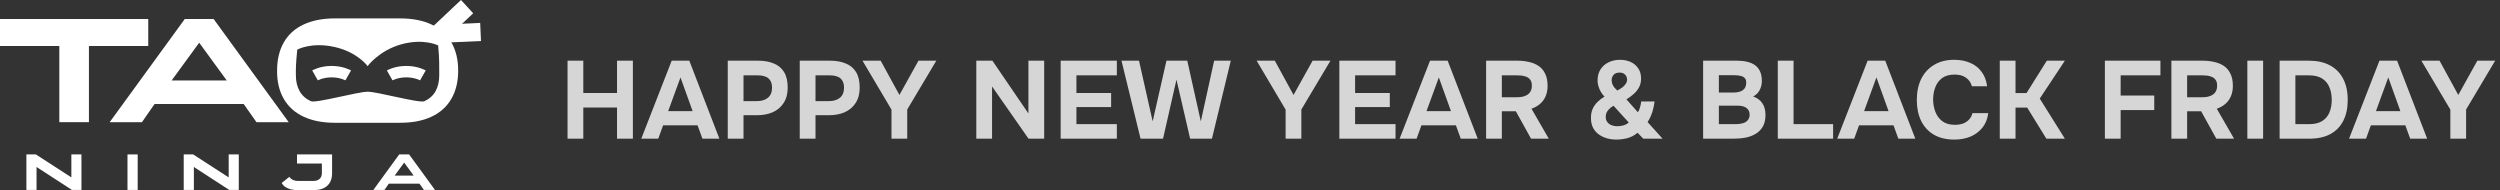 <?xml version="1.0" encoding="UTF-8"?> <svg xmlns="http://www.w3.org/2000/svg" width="447" height="34" viewBox="0 0 447 34" fill="none"><rect x="0" y="0" width="447" height="34" fill="#333333" stroke="none"/><path d="M26.507 3.4V8.224H15.899V21.844H10.608V8.224H0V3.4H26.507Z" fill="white"></path><path d="M51.62 21.844H45.856L43.566 18.593H27.64L25.379 21.844H19.611L33.036 3.4H38.197L51.62 21.844ZM35.616 7.638L30.69 14.382H40.538L35.616 7.638Z" fill="white"></path><path d="M71.576 3.294C73.752 3.294 75.617 3.658 77.17 4.386C78.723 5.115 79.903 6.181 80.71 7.585C81.518 8.988 81.921 10.667 81.921 12.622V12.649C81.921 14.586 81.518 16.256 80.71 17.66C79.903 19.064 78.722 20.13 77.17 20.858C75.617 21.587 73.752 21.952 71.576 21.951H59.841C57.682 21.951 55.824 21.587 54.268 20.858C52.713 20.129 51.532 19.062 50.728 17.657C49.921 16.253 49.526 14.583 49.544 12.646V12.619C49.544 10.665 49.943 8.986 50.742 7.582C51.541 6.178 52.721 5.112 54.282 4.383C55.843 3.654 57.695 3.29 59.837 3.291L71.576 3.294ZM75.891 18.094C76.783 17.684 77.447 17.084 77.884 16.295C78.32 15.506 78.538 14.557 78.537 13.446V13.416C78.537 12.287 78.577 10.355 78.339 8.12C78.339 8.12 75.798 6.818 71.798 7.911C67.798 9.005 65.722 11.822 65.722 11.822C65.722 11.822 63.953 9.314 59.793 8.394C55.632 7.474 53.15 8.876 53.15 8.876C52.86 11.787 52.903 12.287 52.903 13.416V13.446C52.903 14.555 53.126 15.505 53.572 16.295C54.019 17.086 54.688 17.685 55.579 18.094C56.467 18.503 63.958 16.399 65.736 16.399C67.514 16.399 74.999 18.505 75.891 18.094Z" fill="white"></path><path d="M4.72 33.963V27.612H6.415L12.895 31.806L12.759 31.834V27.612H14.563V33.963H12.859L6.398 29.768L6.535 29.741V33.963H4.72Z" fill="white"></path><path d="M22.795 33.963V27.612H24.617V33.963H22.795Z" fill="white"></path><path d="M32.848 33.963V27.612H34.544L41.026 31.806L40.89 31.834V27.612H42.693V33.963H40.989L34.529 29.768L34.665 29.741V33.963H32.848Z" fill="white"></path><path d="M59.376 30.952C59.376 31.937 59.089 32.692 58.515 33.215C57.941 33.738 57.105 34 56.005 34H53.331C52.892 34.005 52.453 33.957 52.025 33.858C51.67 33.776 51.331 33.633 51.024 33.435C50.748 33.254 50.522 33.007 50.366 32.715L51.726 31.623C51.74 31.649 51.758 31.672 51.78 31.692C51.805 31.714 51.827 31.74 51.844 31.769C52.02 31.964 52.237 32.116 52.479 32.214C52.751 32.316 53.041 32.364 53.331 32.356H56.005C56.482 32.356 56.859 32.236 57.135 31.994C57.411 31.753 57.55 31.402 57.552 30.943V29.236H53.104V27.612H59.376V30.952Z" fill="white"></path><path d="M77.776 33.963H75.79L75.002 32.843H69.518L68.739 33.963H66.754L71.376 27.612H73.153L77.776 33.963ZM72.264 29.071L70.569 31.393H73.96L72.264 29.071Z" fill="white"></path><path d="M82.424 0L76.693 5.399L78.874 7.773L84.606 2.375L82.424 0Z" fill="white"></path><path d="M85.857 4.094L78.036 4.448L78.179 7.687L86 7.333L85.857 4.094Z" fill="white"></path><path fill-rule="evenodd" clip-rule="evenodd" d="M56.827 14.368C56.828 14.368 56.828 14.368 56.325 13.481C55.823 12.595 55.823 12.595 55.823 12.595L55.825 12.593L55.828 12.592C55.83 12.59 55.833 12.589 55.836 12.588C55.841 12.584 55.848 12.581 55.855 12.576C55.871 12.568 55.891 12.557 55.916 12.544C55.965 12.518 56.032 12.485 56.116 12.446C56.285 12.368 56.522 12.27 56.821 12.173C57.417 11.978 58.264 11.788 59.295 11.788C60.325 11.788 61.172 11.978 61.768 12.173C62.066 12.27 62.304 12.369 62.472 12.446C62.556 12.485 62.623 12.519 62.672 12.544C62.697 12.557 62.717 12.568 62.733 12.577C62.74 12.581 62.747 12.585 62.752 12.588C62.755 12.589 62.757 12.591 62.76 12.592L62.763 12.594L62.764 12.595L62.764 12.595C62.765 12.595 62.765 12.595 62.262 13.481C61.758 14.367 61.759 14.367 61.759 14.367L61.76 14.368L61.764 14.371C61.762 14.369 61.755 14.366 61.745 14.36C61.724 14.349 61.687 14.331 61.635 14.306C61.53 14.258 61.366 14.189 61.149 14.118C60.716 13.977 60.079 13.832 59.295 13.832C58.51 13.832 57.873 13.977 57.438 14.119C57.222 14.189 57.057 14.258 56.952 14.307C56.9 14.331 56.863 14.35 56.842 14.361C56.831 14.366 56.825 14.37 56.822 14.371C56.821 14.372 56.821 14.372 56.822 14.371L56.824 14.37L56.826 14.369L56.827 14.368L56.827 14.368ZM61.764 14.371L61.764 14.371C61.765 14.371 61.765 14.371 61.764 14.371Z" fill="white"></path><path fill-rule="evenodd" clip-rule="evenodd" d="M70.179 14.368C70.179 14.368 70.18 14.368 69.677 13.481C69.174 12.595 69.175 12.595 69.175 12.595L69.175 12.594L69.177 12.593L69.18 12.592C69.182 12.59 69.184 12.589 69.187 12.588C69.192 12.584 69.199 12.581 69.207 12.576C69.222 12.568 69.242 12.557 69.267 12.544C69.316 12.518 69.383 12.485 69.468 12.446C69.636 12.368 69.874 12.27 70.172 12.173C70.769 11.978 71.616 11.788 72.646 11.788C73.676 11.788 74.524 11.978 75.12 12.173C75.419 12.27 75.656 12.368 75.824 12.446C75.909 12.485 75.976 12.519 76.025 12.544C76.049 12.557 76.07 12.568 76.085 12.577C76.093 12.581 76.099 12.585 76.105 12.588C76.108 12.589 76.11 12.591 76.112 12.592L76.115 12.594L76.117 12.594L76.117 12.595C76.117 12.595 76.118 12.595 75.615 13.481C75.112 14.367 75.112 14.368 75.112 14.368L75.113 14.368L75.114 14.369L75.118 14.371C75.115 14.37 75.109 14.366 75.098 14.361C75.077 14.35 75.04 14.331 74.988 14.307C74.883 14.258 74.719 14.189 74.502 14.119C74.068 13.977 73.431 13.832 72.646 13.832C71.862 13.832 71.225 13.977 70.79 14.119C70.573 14.189 70.409 14.258 70.304 14.307C70.251 14.331 70.214 14.35 70.193 14.361C70.183 14.366 70.176 14.37 70.174 14.371C70.173 14.372 70.172 14.372 70.173 14.371L70.176 14.37L70.177 14.369L70.179 14.368ZM75.118 14.371L75.118 14.371C75.119 14.371 75.119 14.371 75.118 14.371Z" fill="white"></path><path opacity="0.8" d="M101.478 24.798V10.851H104.295V16.623H110.323V10.851H113.16V24.798H110.323V19.223H104.295V24.798H101.478ZM114.66 24.798L120.097 10.851H123.249L128.627 24.798H125.594L124.727 22.415H118.561L117.694 24.798H114.66ZM119.467 19.873H123.84L121.673 13.845L119.467 19.873ZM130.123 24.798V10.851H135.561C136.624 10.851 137.55 11.015 138.338 11.343C139.139 11.658 139.757 12.171 140.19 12.88C140.623 13.576 140.84 14.508 140.84 15.677C140.84 16.767 140.597 17.68 140.111 18.416C139.638 19.151 138.988 19.703 138.161 20.07C137.334 20.425 136.394 20.602 135.344 20.602H132.94V24.798H130.123ZM132.94 18.081H135.304C136.145 18.081 136.808 17.884 137.294 17.49C137.793 17.082 138.043 16.472 138.043 15.658C138.043 14.935 137.833 14.39 137.412 14.022C137.005 13.655 136.349 13.471 135.442 13.471H132.94V18.081ZM142.994 24.798V10.851H148.431C149.495 10.851 150.421 11.015 151.209 11.343C152.01 11.658 152.627 12.171 153.06 12.88C153.494 13.576 153.711 14.508 153.711 15.677C153.711 16.767 153.468 17.68 152.982 18.416C152.509 19.151 151.859 19.703 151.031 20.07C150.204 20.425 149.265 20.602 148.214 20.602H145.811V24.798H142.994ZM145.811 18.081H148.175C149.015 18.081 149.679 17.884 150.165 17.49C150.664 17.082 150.913 16.472 150.913 15.658C150.913 14.935 150.703 14.39 150.283 14.022C149.876 13.655 149.219 13.471 148.313 13.471H145.811V18.081ZM159.397 24.798V19.598L154.216 10.851H157.467L160.816 16.977L164.224 10.851H167.415L162.214 19.578V24.798H159.397ZM174.564 24.798V10.851H177.44L183.882 20.287V10.851H186.699V24.798H183.902L177.381 15.46V24.798H174.564ZM189.647 24.798V10.851H199.694V13.471H192.464V16.623H198.669V19.144H192.464V22.198H199.694V24.798H189.647ZM203.931 24.798L200.523 10.851H203.655L206.098 21.705L208.56 10.851H212.284L214.707 21.705L217.09 10.851H220.065L216.696 24.798H212.796L210.353 14.239L207.95 24.798H203.931ZM229.867 24.798V19.598L224.686 10.851H227.937L231.286 16.977L234.694 10.851H237.885L232.684 19.578V24.798H229.867ZM239.474 24.798V10.851H249.521V13.471H242.291V16.623H248.496V19.144H242.291V22.198H249.521V24.798H239.474ZM250.251 24.798L255.689 10.851H258.841L264.219 24.798H261.185L260.318 22.415H254.152L253.285 24.798H250.251ZM255.058 19.873H259.432L257.265 13.845L255.058 19.873ZM265.715 24.798V10.851H271.329C272.025 10.851 272.689 10.923 273.319 11.067C273.962 11.199 274.54 11.429 275.053 11.757C275.565 12.085 275.965 12.545 276.254 13.136C276.556 13.714 276.707 14.456 276.707 15.362C276.707 16.032 276.596 16.636 276.372 17.174C276.149 17.713 275.821 18.173 275.387 18.553C274.954 18.934 274.435 19.23 273.831 19.44L276.924 24.798H273.752L271.034 19.893H268.532V24.798H265.715ZM268.532 17.391H271.132C271.539 17.391 271.907 17.358 272.235 17.293C272.577 17.214 272.866 17.096 273.102 16.938C273.352 16.78 273.542 16.57 273.674 16.308C273.818 16.045 273.89 15.723 273.89 15.342C273.903 14.856 273.798 14.482 273.575 14.219C273.365 13.944 273.063 13.753 272.669 13.648C272.288 13.53 271.835 13.471 271.31 13.471H268.532V17.391ZM289.014 24.956C288.436 24.956 287.877 24.884 287.339 24.739C286.801 24.582 286.315 24.352 285.881 24.05C285.448 23.735 285.1 23.334 284.837 22.848C284.588 22.349 284.463 21.758 284.463 21.075C284.463 20.471 284.561 19.939 284.758 19.479C284.968 19.02 285.257 18.606 285.625 18.238C285.993 17.87 286.413 17.549 286.886 17.273C286.505 16.892 286.203 16.439 285.98 15.914C285.756 15.388 285.645 14.876 285.645 14.377C285.645 13.628 285.816 12.978 286.157 12.427C286.512 11.875 286.991 11.448 287.595 11.146C288.199 10.844 288.895 10.693 289.683 10.693C290.353 10.693 290.97 10.818 291.535 11.067C292.1 11.317 292.553 11.691 292.894 12.19C293.249 12.689 293.426 13.307 293.426 14.042C293.426 14.633 293.302 15.159 293.052 15.618C292.816 16.065 292.494 16.465 292.087 16.82C291.693 17.174 291.266 17.49 290.806 17.765L292.855 20.07C293.026 19.821 293.157 19.512 293.249 19.144C293.354 18.764 293.42 18.429 293.446 18.14H295.83C295.738 18.901 295.587 19.584 295.377 20.189C295.18 20.779 294.917 21.325 294.589 21.824L297.268 24.798H293.82L292.796 23.735C292.257 24.194 291.653 24.516 290.984 24.7C290.314 24.871 289.657 24.956 289.014 24.956ZM289.132 22.572C289.473 22.572 289.834 22.526 290.215 22.434C290.609 22.329 290.944 22.152 291.22 21.902L288.501 18.908C288.16 19.105 287.884 19.315 287.674 19.538C287.464 19.762 287.313 19.985 287.221 20.208C287.142 20.431 287.103 20.668 287.103 20.917C287.103 21.285 287.201 21.594 287.398 21.843C287.595 22.093 287.851 22.277 288.166 22.395C288.482 22.513 288.803 22.572 289.132 22.572ZM289.171 16.189C289.486 16.019 289.775 15.841 290.038 15.658C290.301 15.46 290.511 15.244 290.668 15.007C290.839 14.771 290.924 14.515 290.924 14.239C290.924 14.042 290.878 13.845 290.787 13.648C290.695 13.451 290.55 13.293 290.353 13.175C290.156 13.044 289.9 12.978 289.585 12.978C289.086 12.978 288.725 13.116 288.501 13.392C288.278 13.668 288.166 13.976 288.166 14.318C288.166 14.568 288.206 14.804 288.285 15.027C288.377 15.25 288.501 15.46 288.659 15.658C288.817 15.841 288.987 16.019 289.171 16.189ZM304.518 24.798V10.851H310.625C311.268 10.851 311.853 10.916 312.378 11.048C312.917 11.166 313.383 11.363 313.777 11.639C314.171 11.915 314.473 12.282 314.683 12.742C314.906 13.202 315.018 13.786 315.018 14.495C315.018 15.073 314.887 15.612 314.624 16.111C314.361 16.61 313.974 16.991 313.462 17.253C314.145 17.477 314.683 17.864 315.077 18.416C315.471 18.954 315.668 19.67 315.668 20.563C315.668 21.364 315.517 22.04 315.215 22.592C314.913 23.13 314.499 23.564 313.974 23.892C313.449 24.221 312.838 24.457 312.142 24.601C311.446 24.733 310.704 24.798 309.916 24.798H304.518ZM307.335 22.198H310.251C310.605 22.198 310.933 22.172 311.236 22.119C311.551 22.067 311.827 21.981 312.063 21.863C312.299 21.732 312.483 21.554 312.615 21.331C312.759 21.108 312.831 20.832 312.831 20.504C312.831 20.202 312.772 19.952 312.654 19.755C312.549 19.545 312.391 19.374 312.181 19.243C311.984 19.112 311.748 19.02 311.472 18.967C311.209 18.915 310.914 18.888 310.585 18.888H307.335V22.198ZM307.335 16.544H309.916C310.27 16.544 310.592 16.511 310.881 16.445C311.17 16.38 311.413 16.275 311.61 16.13C311.807 15.986 311.958 15.809 312.063 15.598C312.168 15.375 312.221 15.119 312.221 14.83C312.234 14.436 312.148 14.147 311.964 13.963C311.781 13.766 311.531 13.635 311.216 13.569C310.901 13.491 310.546 13.451 310.152 13.451H307.335V16.544ZM317.87 24.798V10.851H320.687V22.198H327.759V24.798H317.87ZM328.494 24.798L333.931 10.851H337.083L342.461 24.798H339.427L338.56 22.415H332.394L331.527 24.798H328.494ZM333.3 19.873H337.674L335.507 13.845L333.3 19.873ZM349.444 24.956C348.013 24.956 346.792 24.667 345.78 24.089C344.782 23.498 344.02 22.671 343.495 21.607C342.983 20.543 342.727 19.302 342.727 17.884C342.727 16.439 342.989 15.178 343.515 14.101C344.053 13.024 344.822 12.19 345.82 11.599C346.818 10.995 348.02 10.693 349.425 10.693C350.489 10.693 351.441 10.877 352.281 11.245C353.122 11.599 353.798 12.131 354.31 12.84C354.836 13.537 355.164 14.397 355.295 15.421H352.577C352.406 14.778 352.058 14.272 351.533 13.904C351.02 13.523 350.338 13.333 349.484 13.333C348.538 13.333 347.783 13.55 347.218 13.983C346.667 14.403 346.266 14.955 346.017 15.638C345.767 16.308 345.642 17.017 345.642 17.765C345.642 18.54 345.774 19.276 346.036 19.972C346.299 20.668 346.713 21.233 347.277 21.666C347.855 22.099 348.611 22.316 349.543 22.316C350.095 22.316 350.587 22.237 351.02 22.08C351.454 21.909 351.808 21.666 352.084 21.351C352.373 21.036 352.57 20.661 352.675 20.228H355.492C355.374 21.239 355.033 22.099 354.468 22.809C353.903 23.518 353.187 24.056 352.321 24.424C351.454 24.779 350.495 24.956 349.444 24.956ZM357.558 24.798V10.851H360.375V16.642H362.345L365.97 10.851H369.201L364.709 17.628L369.201 24.798H365.891L362.464 19.243H360.375V24.798H357.558ZM376.354 24.798V10.851H386.283V13.471H379.171V17.076H385.18V19.676H379.171V24.798H376.354ZM388.243 24.798V10.851H393.858C394.554 10.851 395.217 10.923 395.848 11.067C396.491 11.199 397.069 11.429 397.581 11.757C398.093 12.085 398.494 12.545 398.783 13.136C399.085 13.714 399.236 14.456 399.236 15.362C399.236 16.032 399.124 16.636 398.901 17.174C398.678 17.713 398.349 18.173 397.916 18.553C397.483 18.934 396.964 19.23 396.36 19.44L399.453 24.798H396.281L393.562 19.893H391.06V24.798H388.243ZM391.06 17.391H393.661C394.068 17.391 394.436 17.358 394.764 17.293C395.106 17.214 395.394 17.096 395.631 16.938C395.88 16.78 396.071 16.57 396.202 16.308C396.347 16.045 396.419 15.723 396.419 15.342C396.432 14.856 396.327 14.482 396.104 14.219C395.894 13.944 395.591 13.753 395.197 13.648C394.817 13.53 394.363 13.471 393.838 13.471H391.06V17.391ZM401.826 24.798V10.851H404.643V24.798H401.826ZM407.597 24.798V10.851H412.857C414.315 10.851 415.556 11.127 416.58 11.678C417.618 12.23 418.406 13.024 418.944 14.062C419.496 15.099 419.772 16.367 419.772 17.864C419.772 19.335 419.502 20.589 418.964 21.627C418.439 22.651 417.664 23.439 416.639 23.991C415.615 24.529 414.361 24.798 412.877 24.798H407.597ZM410.414 22.198H412.857C413.829 22.198 414.61 22.014 415.201 21.646C415.792 21.279 416.226 20.766 416.501 20.11C416.777 19.453 416.915 18.698 416.915 17.844C416.915 17.017 416.777 16.275 416.501 15.618C416.239 14.948 415.805 14.423 415.201 14.042C414.61 13.661 413.809 13.471 412.798 13.471H410.414V22.198ZM420.01 24.798L425.447 10.851H428.599L433.977 24.798H430.944L430.077 22.415H423.911L423.044 24.798H420.01ZM424.817 19.873H429.19L427.023 13.845L424.817 19.873ZM438.122 24.798V19.598L432.94 10.851H436.191L439.54 16.977L442.948 10.851H446.139L440.939 19.578V24.798H438.122Z" fill="white"></path></svg> 